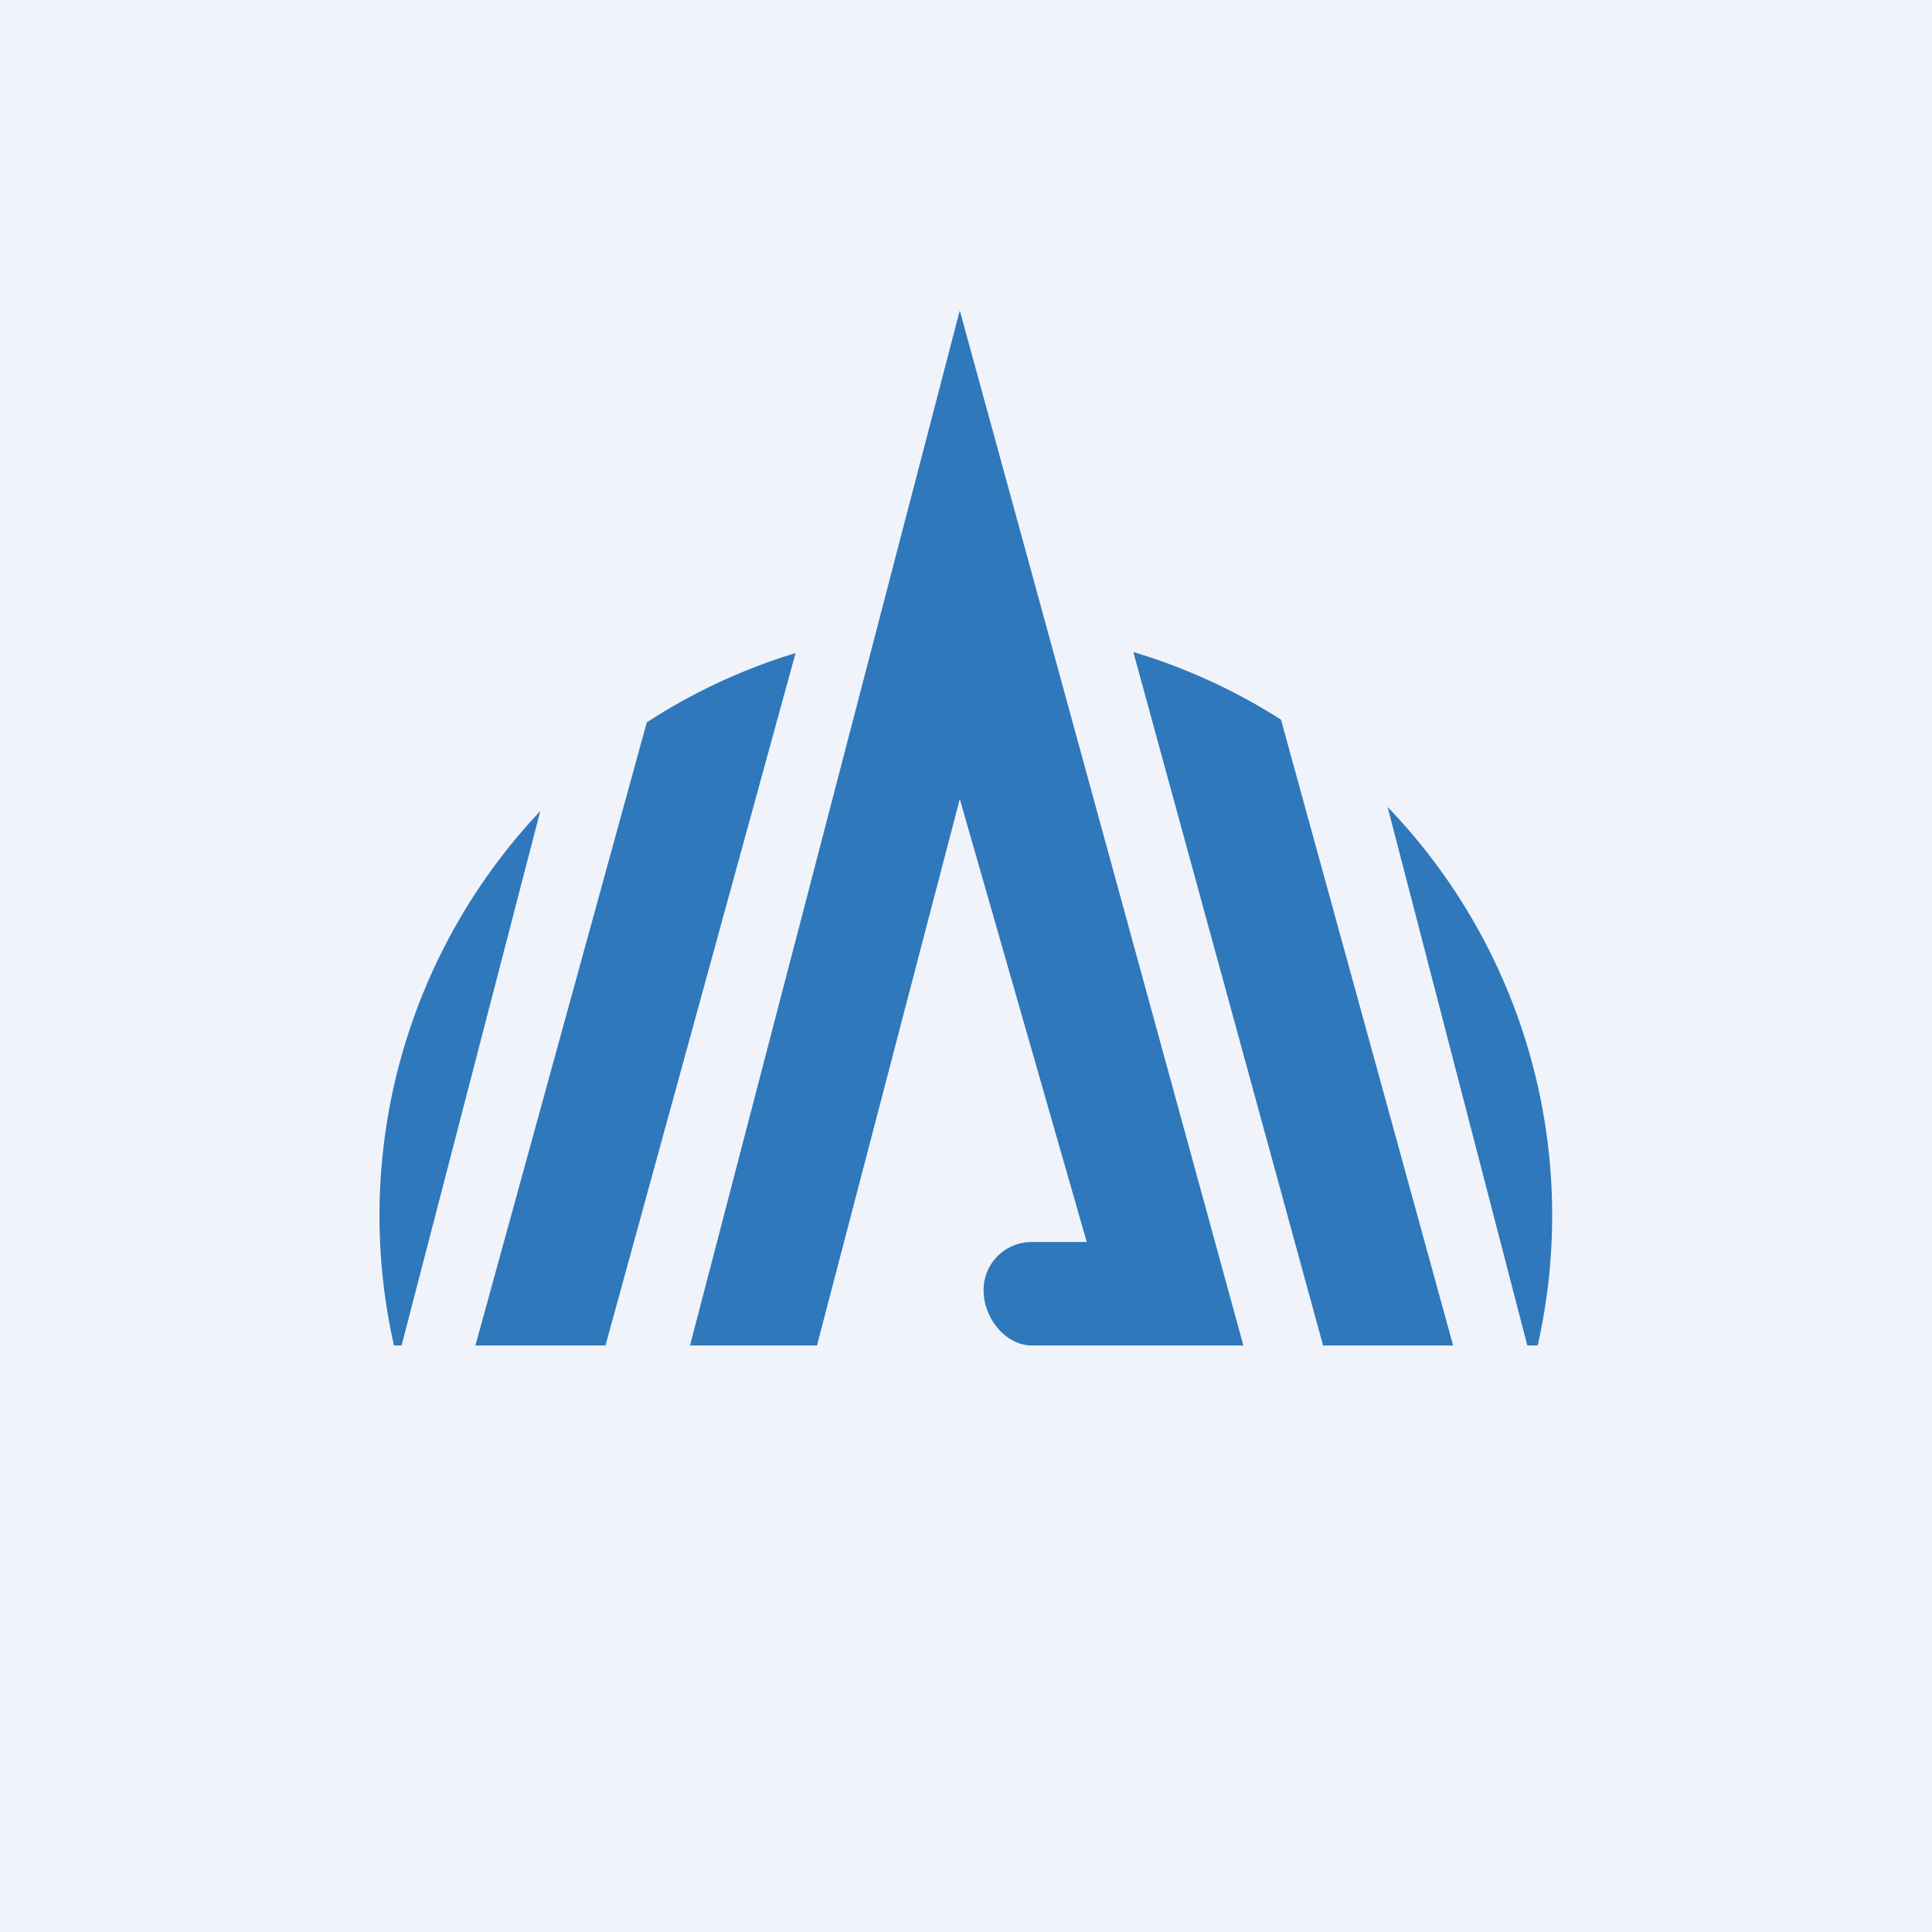 <svg width="56" height="56" viewBox="0 0 56 56" xmlns="http://www.w3.org/2000/svg"><path fill="#F0F3FA" d="M0 0h56v56H0z"/><path d="m20 39 7.82-30 8.22 30h-6.12c-.78 0-1.41-.8-1.41-1.6 0-.79.63-1.4 1.4-1.4h1.59l-3.68-12.84L23.68 39H20Zm-1.24-18.07a16.92 16.92 0 0 1 4.3-2L17.55 39h-3.77l4.97-18.07ZM38.36 39h3.76l-4.99-18.14a16.92 16.92 0 0 0-4.28-1.96l5.5 20.1Zm-22.7-15.49L11.64 39h-.22a17.08 17.08 0 0 1 4.24-15.49Zm24.56-.12L44.27 39h.3a17.08 17.08 0 0 0-4.35-15.61Z" fill="#2F78BB"/></svg>